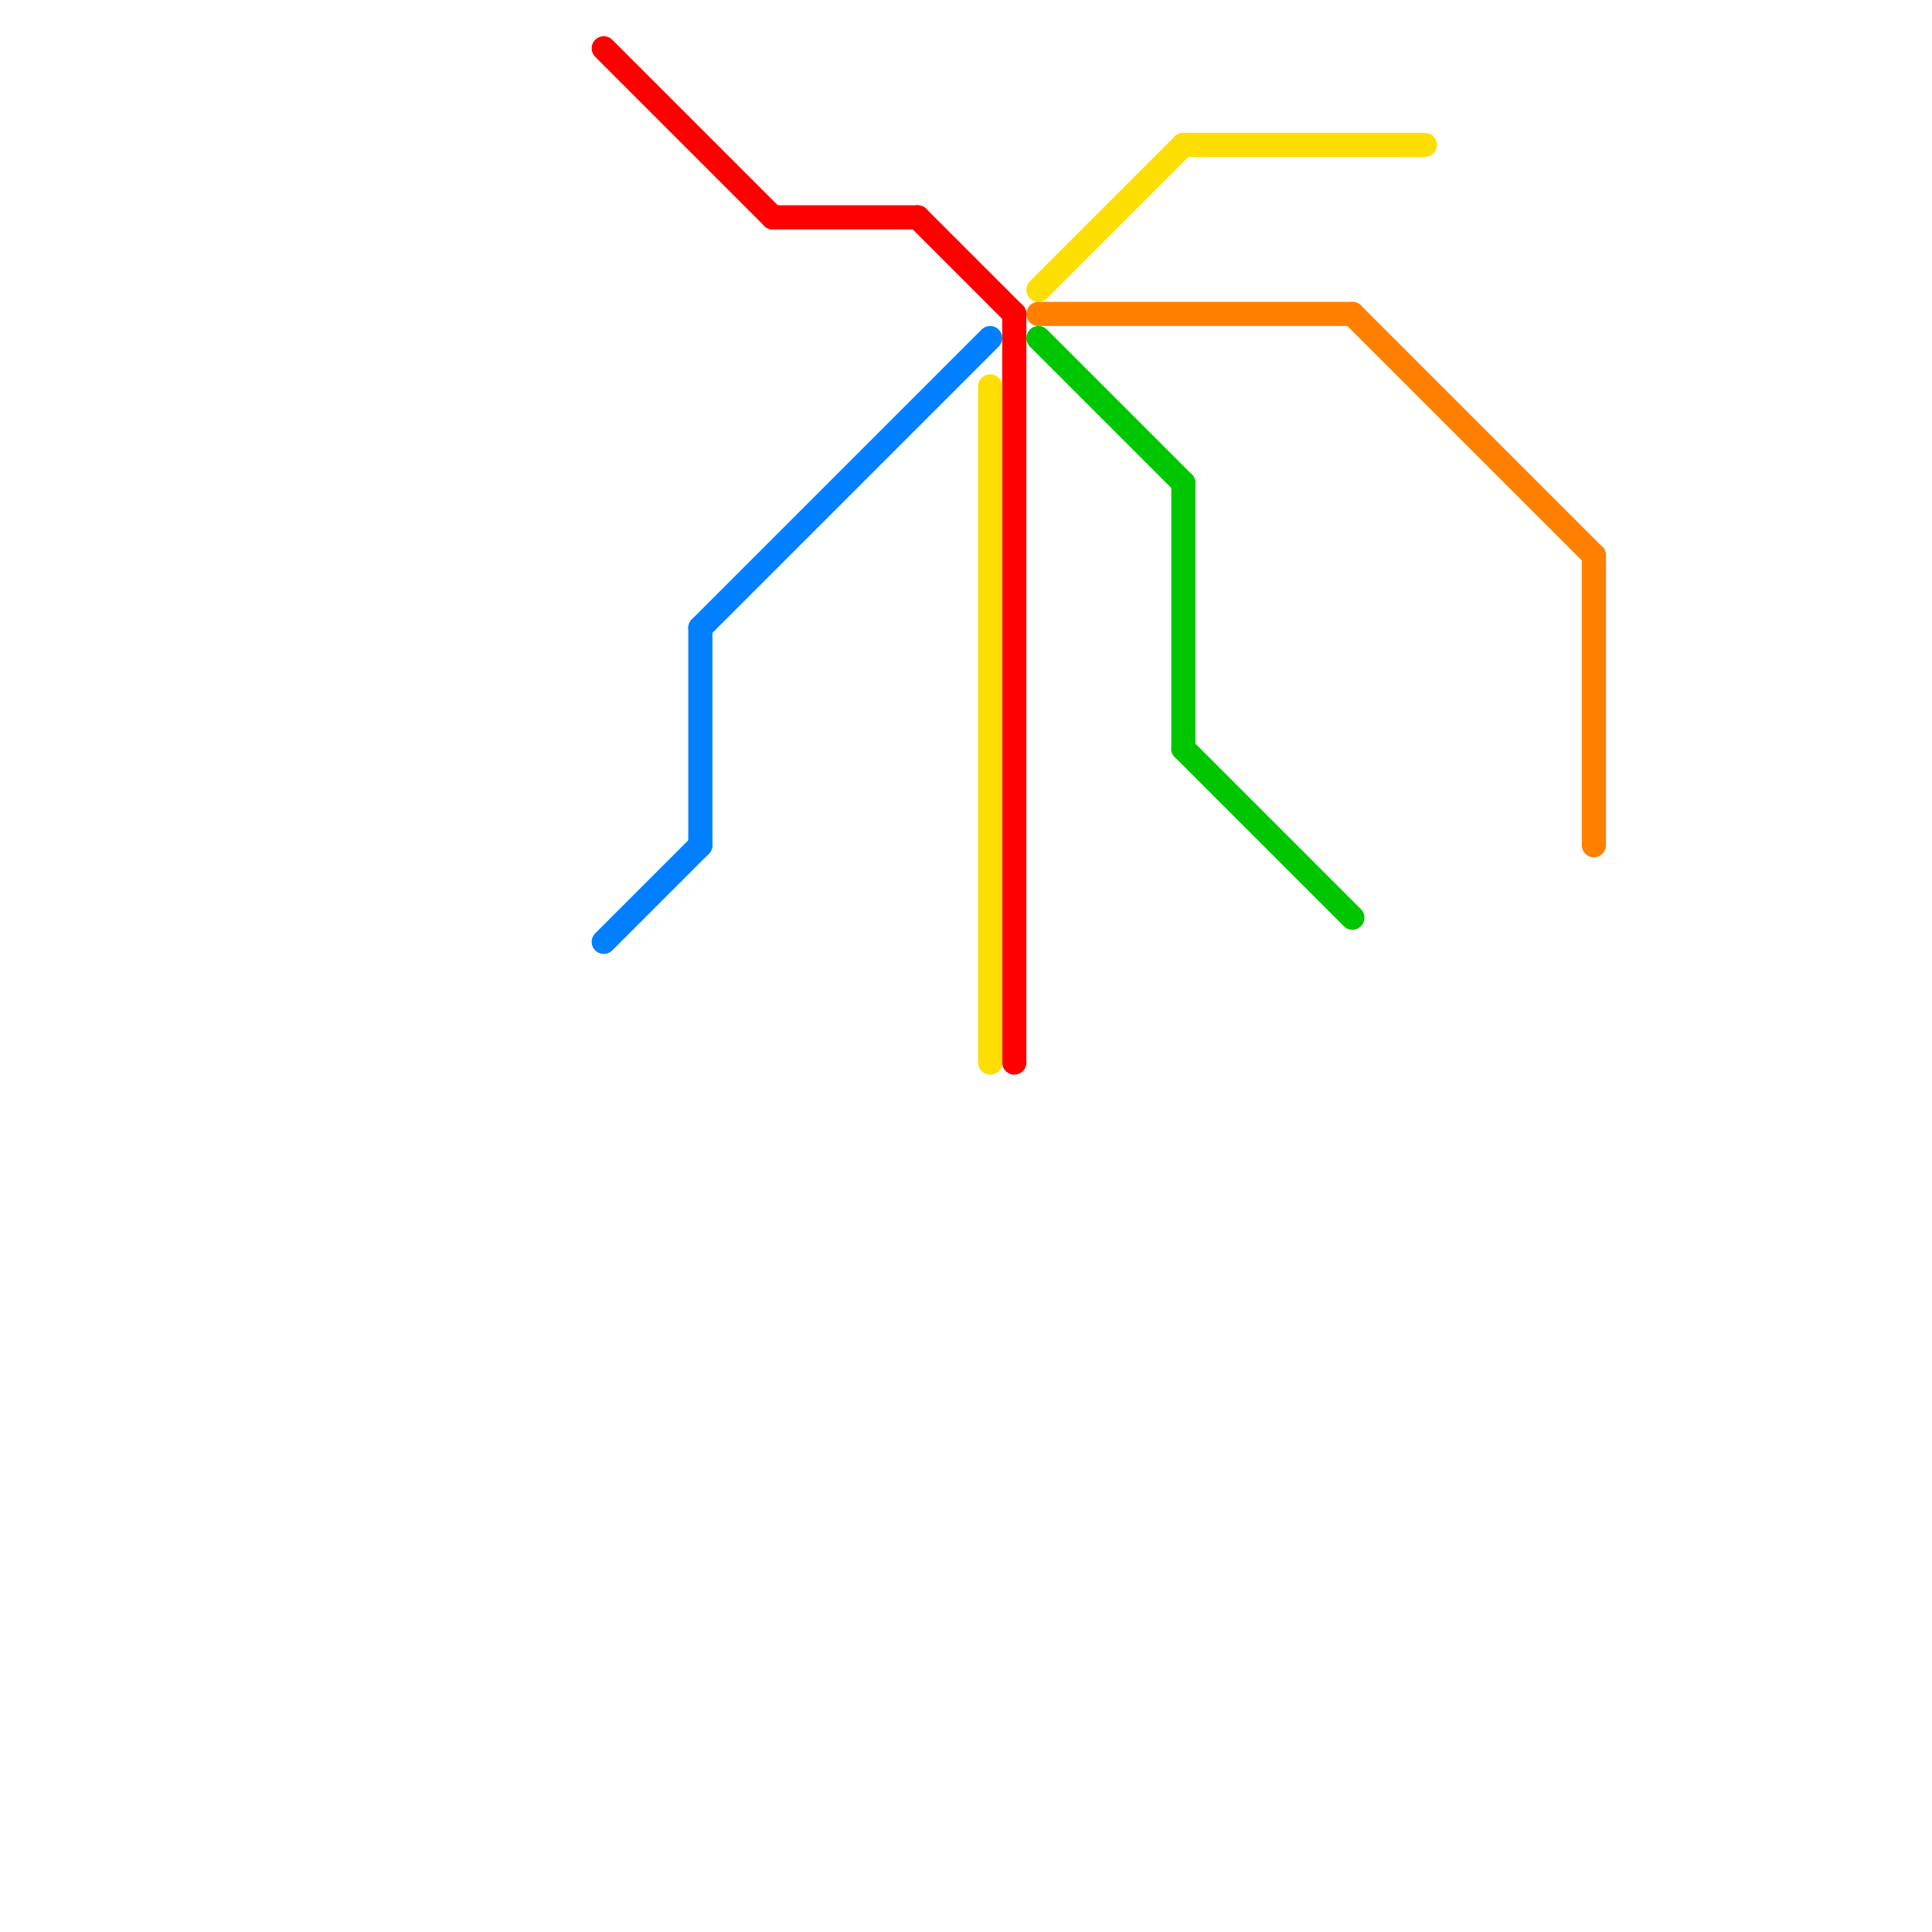 
<svg version="1.1" xmlns="http://www.w3.org/2000/svg" viewBox="0 0 80 80">
<style>text { font: 1px Helvetica; font-weight: 600; white-space: pre; dominant-baseline: central; } line { stroke-width: 1; fill: none; stroke-linecap: round; stroke-linejoin: round; } .c0 { stroke: #ff0000 } .c1 { stroke: #0080ff } .c2 { stroke: #fdde02 } .c3 { stroke: #ff8000 } .c4 { stroke: #00c600 }</style><defs><g id="wm-xf"><circle r="1.2" fill="#000"/><circle r="0.9" fill="#fff"/><circle r="0.6" fill="#000"/><circle r="0.3" fill="#fff"/></g><g id="wm"><circle r="0.6" fill="#000"/><circle r="0.3" fill="#fff"/></g></defs><line class="c0" x1="32" y1="9" x2="38" y2="9"/><line class="c0" x1="42" y1="13" x2="42" y2="44"/><line class="c0" x1="25" y1="2" x2="32" y2="9"/><line class="c0" x1="38" y1="9" x2="42" y2="13"/><line class="c1" x1="29" y1="26" x2="41" y2="14"/><line class="c1" x1="29" y1="26" x2="29" y2="35"/><line class="c1" x1="25" y1="39" x2="29" y2="35"/><line class="c2" x1="43" y1="12" x2="49" y2="6"/><line class="c2" x1="41" y1="16" x2="41" y2="44"/><line class="c2" x1="49" y1="6" x2="59" y2="6"/><line class="c3" x1="43" y1="13" x2="56" y2="13"/><line class="c3" x1="66" y1="23" x2="66" y2="35"/><line class="c3" x1="56" y1="13" x2="66" y2="23"/><line class="c4" x1="43" y1="14" x2="49" y2="20"/><line class="c4" x1="49" y1="31" x2="56" y2="38"/><line class="c4" x1="49" y1="20" x2="49" y2="31"/>
</svg>
